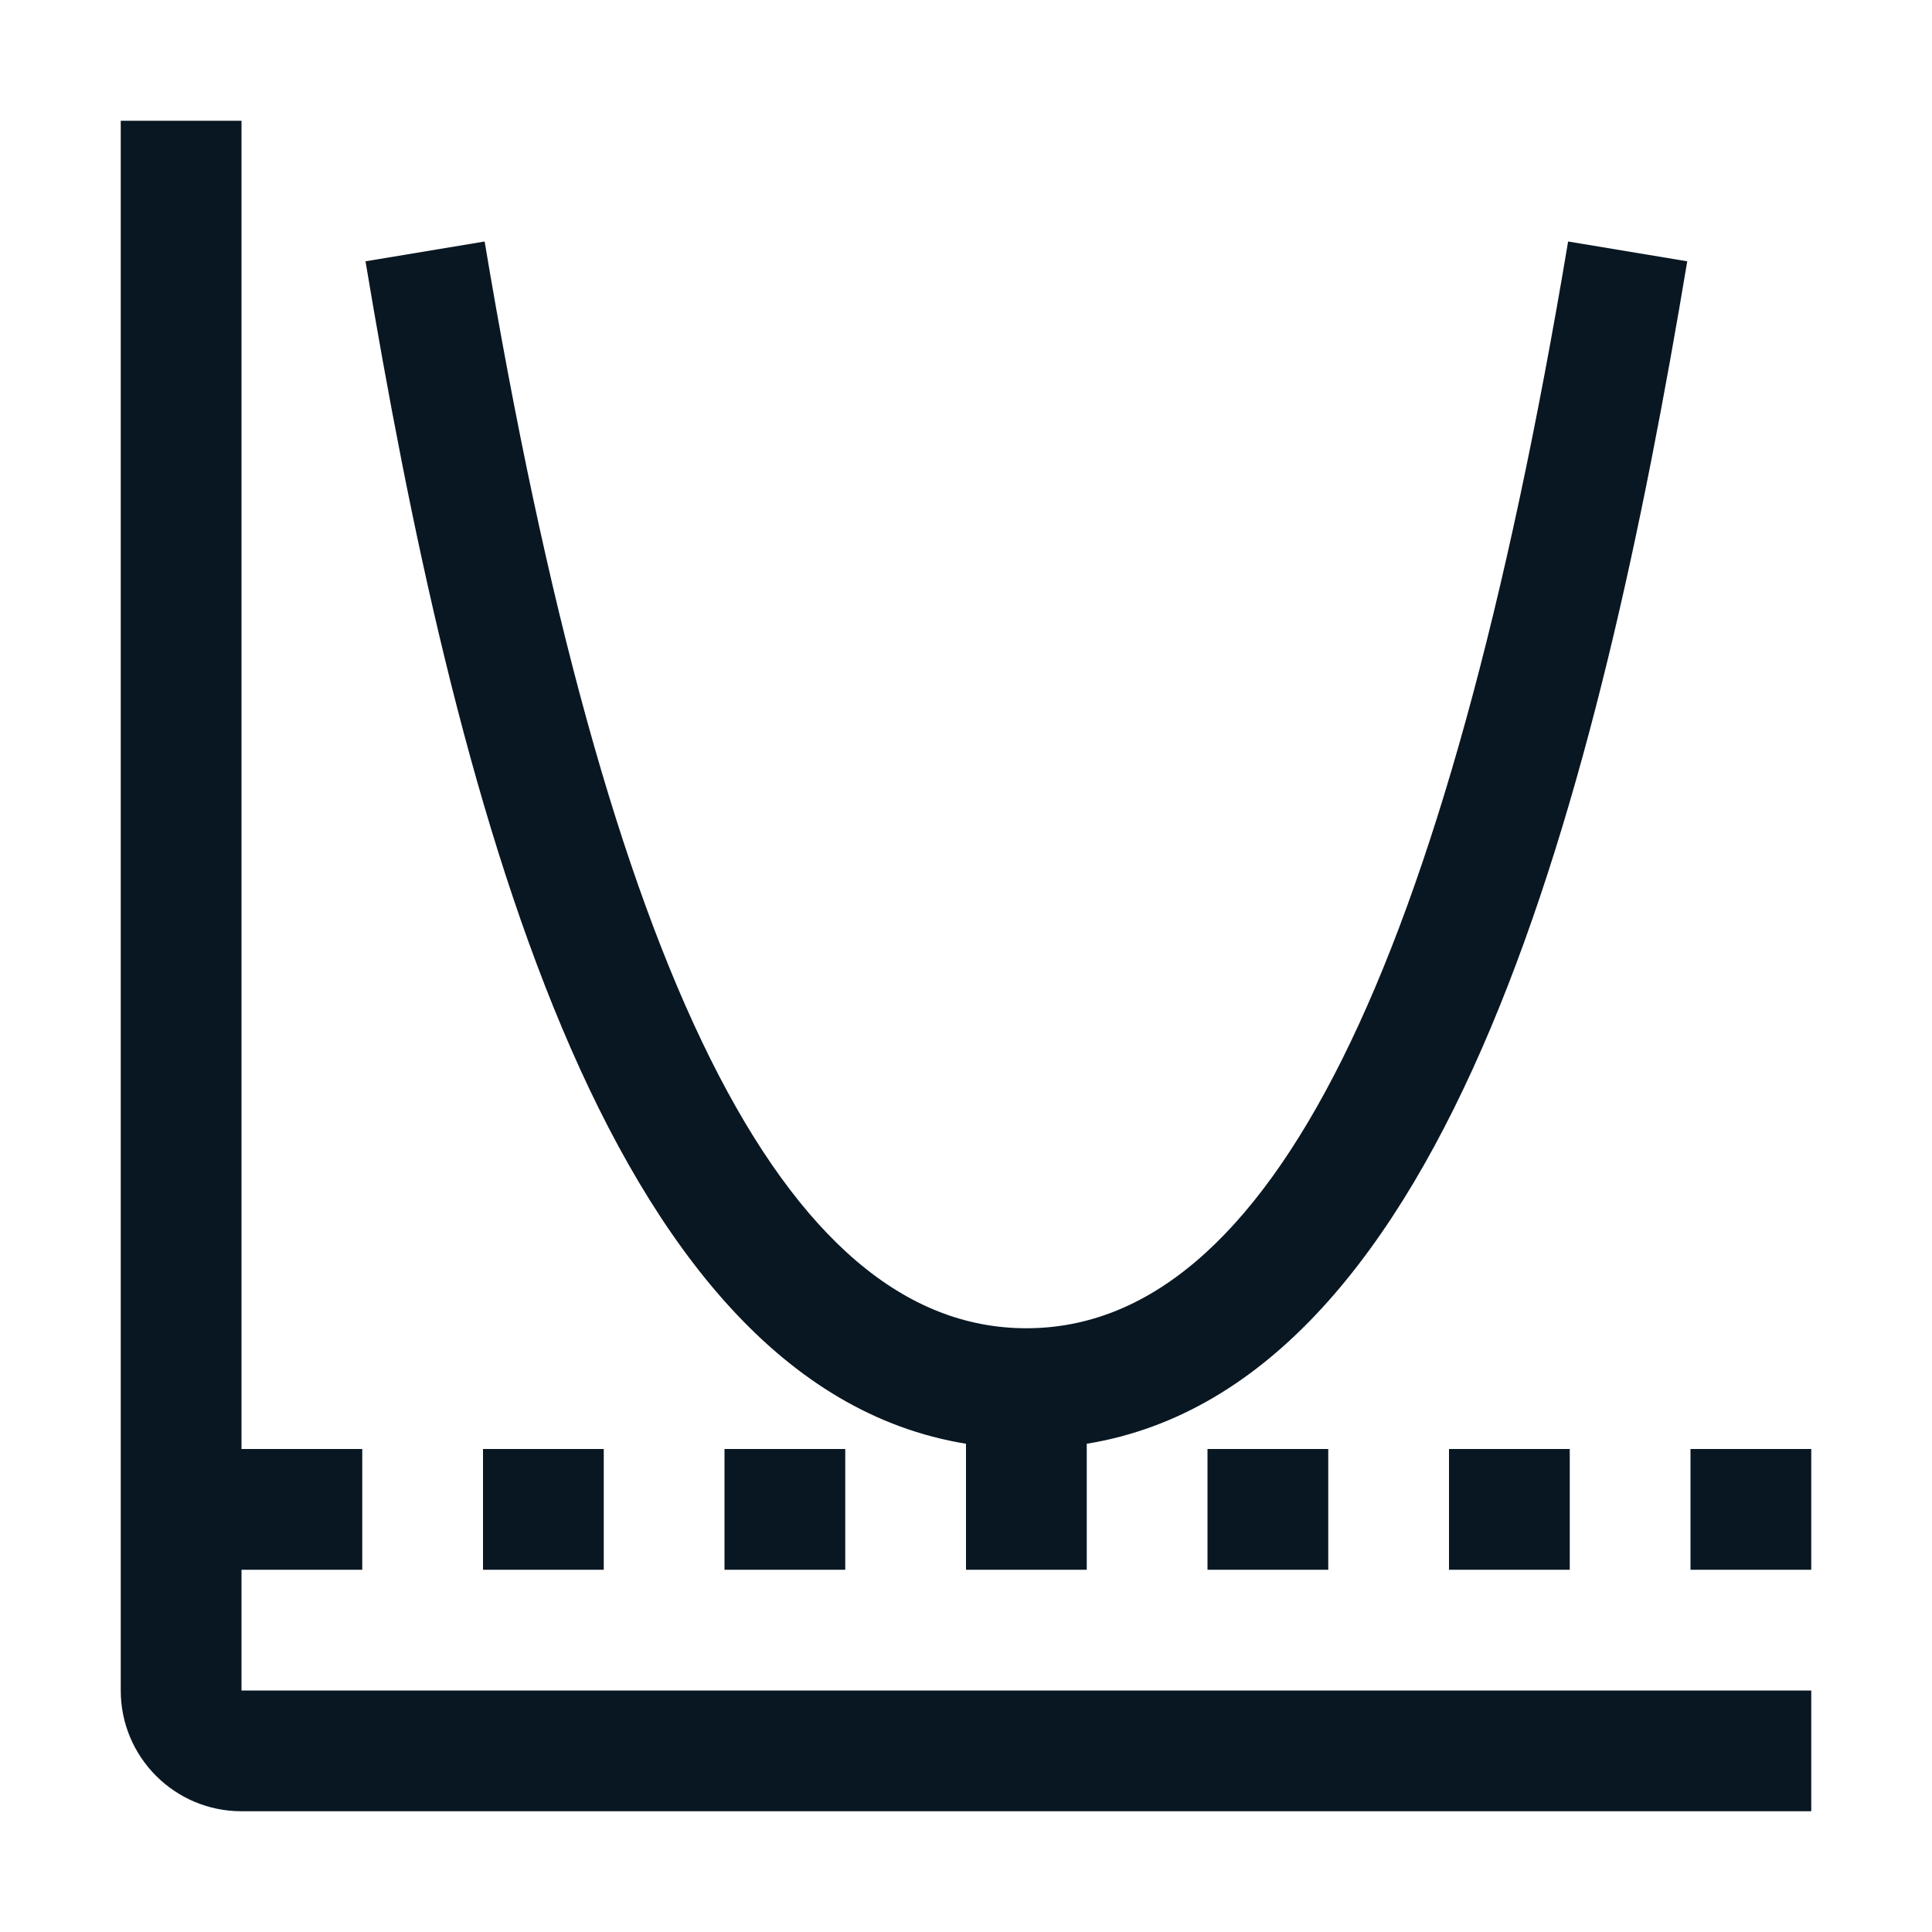 <svg width="32px" height="32px" viewBox="0 0 32 32" version="1.1" xmlns="http://www.w3.org/2000/svg" xmlns:xlink="http://www.w3.org/1999/xlink">
    <g id="IBM" stroke="none" stroke-width="1" fill="none" fill-rule="evenodd">
        <g id="chart-minimum">
            <path d="M4,2 L4,24 L6,24 L6,26 L4,26 L4,28 L30,28 L30,30 L4,30 C2.895,30 2,29.105 2,28 L2,28 L2,2 L4,2 Z M10,24 L10,26 L8,26 L8,24 L10,24 Z M14,24 L14,26 L12,26 L12,24 L14,24 Z M22,24 L22,26 L20,26 L20,24 L22,24 Z M26,24 L26,26 L24,26 L24,24 L26,24 Z M30,24 L30,26 L28,26 L28,24 L30,24 Z M25.973,4 L27.946,4.328 C26.491,13.057 24.037,22.93 18,23.913 L18,23.913 L18,26 L16,26 L16,23.913 C9.963,22.93 7.51,13.057 6.054,4.328 L6.054,4.328 L8.027,4 C10.051,16.108 12.986,22 17,22 C21.014,22 23.949,16.108 25.973,4 L25.973,4 Z" id="Combined-Shape" fill="#091722"></path>
            <rect id="_Transparent_Rectangle_" x="0" y="0" width="32" height="32"></rect>
        </g>
    </g>
</svg>